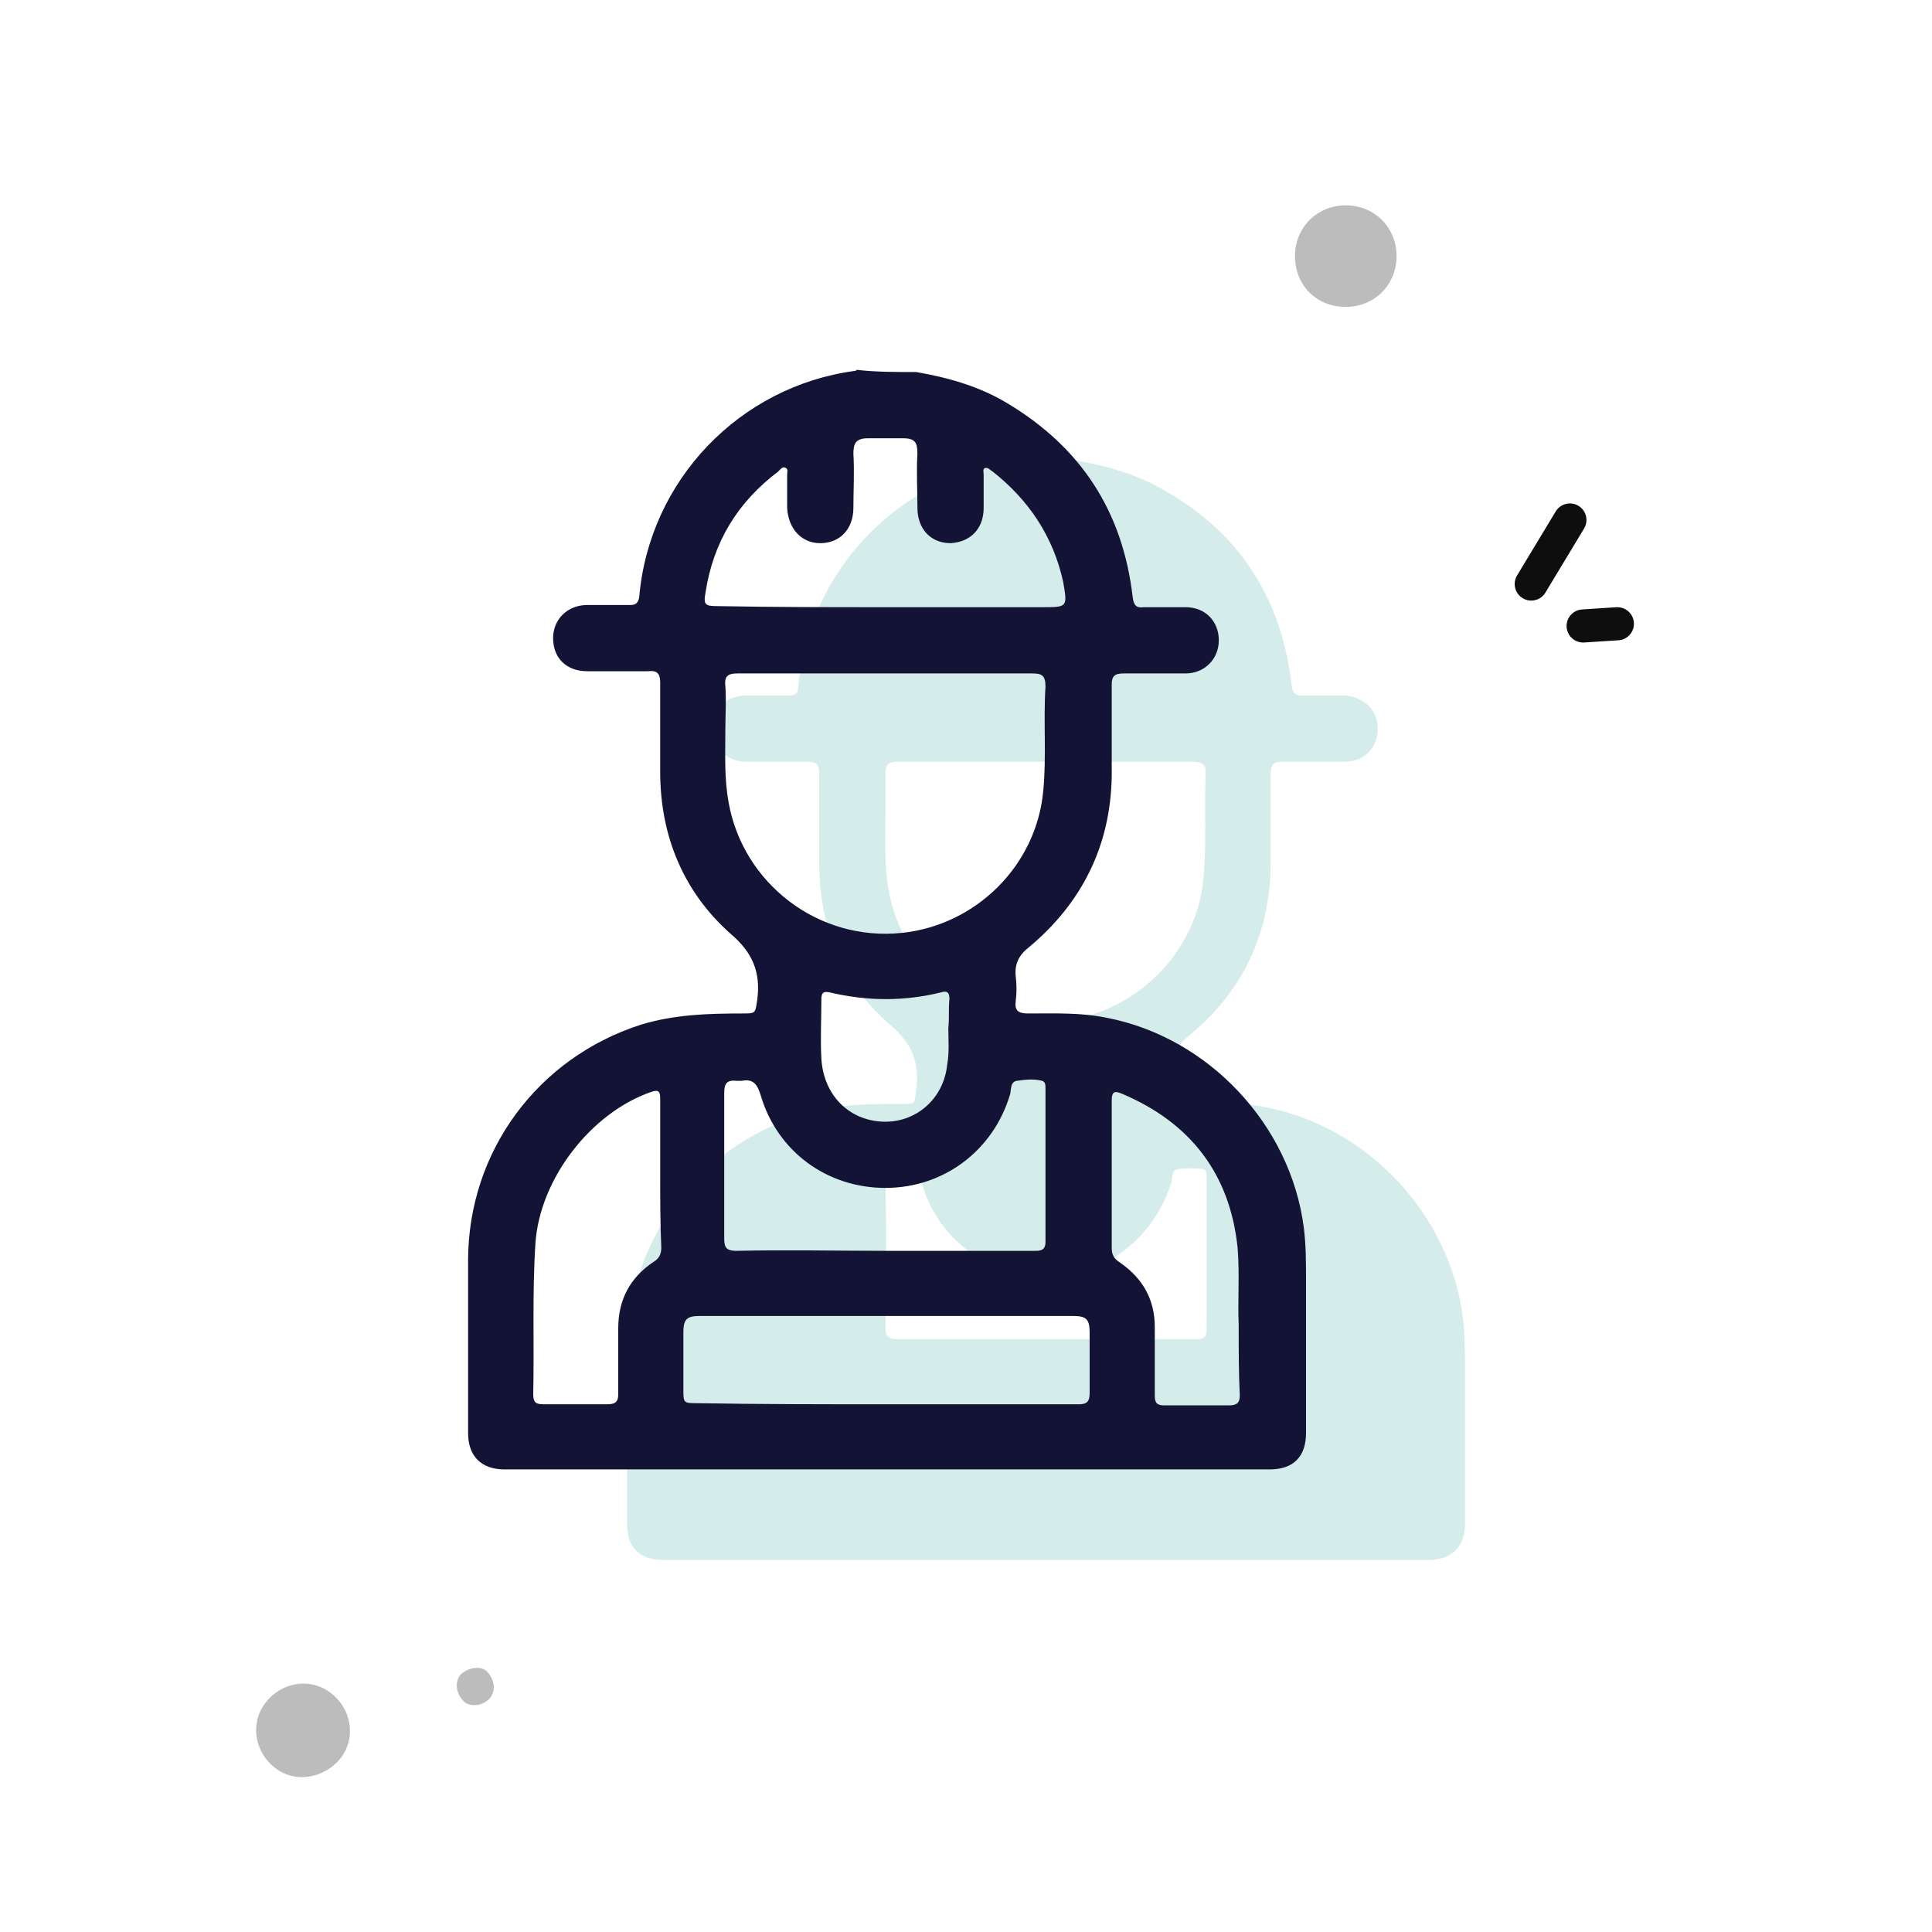 <?xml version="1.0" encoding="utf-8"?>
<!-- Generator: Adobe Illustrator 23.0.1, SVG Export Plug-In . SVG Version: 6.00 Build 0)  -->
<svg version="1.1" id="Layer_1" xmlns="http://www.w3.org/2000/svg" xmlns:xlink="http://www.w3.org/1999/xlink" x="0px" y="0px"
	 viewBox="0 0 175 175" style="enable-background:new 0 0 175 175;" xml:space="preserve">
<style type="text/css">
	.st0{fill:#BCBCBC;}
	.st1{fill:none;stroke:#0E0E0E;stroke-width:3;stroke-linecap:round;stroke-linejoin:round;}
	.st2{opacity:0.35;fill:#83CCC2;enable-background:new    ;}
	.st3{fill:#131435;}
</style>
<path class="st0" d="M121.9,27.8c2.6,0,4.6-2,4.6-4.6s-2-4.6-4.6-4.6s-4.6,2-4.6,4.6S119.2,27.8,121.9,27.8z"/>
<path class="st0" d="M44.4,153.8c0.6-0.8,0.3-1.8-0.3-2.4s-1.8-0.3-2.4,0.3c-0.6,0.8-0.3,1.8,0.3,2.4S43.8,154.5,44.4,153.8z"/>
<path class="st0" d="M30.9,159.2c1.4-1.9,0.9-4.5-1-5.9s-4.5-0.9-5.9,1s-0.9,4.5,1,5.9S29.5,161,30.9,159.2z"/>
<g>
	<path class="st1" d="M138.7,52.9l3.5-5.8"/>
	<path class="st1" d="M143.4,56.7l3.1-0.2"/>
</g>
<path class="st2" d="M132.5,119.3c-1.2-9.3-8.6-17.2-17.8-19c-2.4-0.5-4.8-0.4-7.2-0.4c-0.9,0-1.2-0.3-1.1-1.1
	c0.1-0.8,0.1-1.6,0-2.3c-0.1-1.1,0.3-1.9,1.2-2.6c4.9-4,7.4-9.2,7.5-15.5c0-2.8,0-5.6,0-8.4c0-0.8,0.3-1,1.1-1c1.9,0,3.8,0,5.6,0
	c1.8,0,3-1.3,3-3s-1.3-2.9-3-3c-1.3,0-2.5,0-3.8,0c-0.7,0-0.9-0.2-1-0.9c-0.9-7.8-4.6-13.7-11.4-17.6c-2.5-1.5-5.3-2.3-8.2-2.8H92
	c-0.1,0-0.1,0.1-0.2,0.1c-10.4,1.4-18.6,9.9-19.5,20.5c0,0.5-0.3,0.7-0.8,0.7c-1.3,0-2.6,0-3.9,0c-1.8,0-3.1,1.2-3.1,3
	c0,1.7,1.3,3,3.1,3c1.8,0,3.7,0,5.5,0c0.8,0,1.1,0.2,1.1,1c0,2.7,0,5.4,0,8.1c0,5.8,2,10.9,6.4,14.7c2,1.7,2.7,3.4,2.4,5.9
	c-0.2,1.3,0,1.3-1.4,1.3c-3.1,0-6.1,0-9.1,1c-9.4,3-15.7,11.5-15.7,21.4c0,5.2,0,10.4,0,15.6c0,2.2,1.1,3.3,3.3,3.3h69.3
	c2.1,0,3.3-1.2,3.3-3.3c0-4.6,0-9.2,0-13.8C132.7,122.6,132.7,120.9,132.5,119.3z M80.5,80.7c-0.4-2.2-0.3-4.3-0.3-6.5
	c0-1.4,0-2.7,0-4.1c0-0.9,0.3-1.1,1.1-1.1c4.5,0,9,0,13.5,0c4.4,0,8.8,0,13.2,0c0.9,0,1.3,0.2,1.2,1.2c-0.1,3.1,0.1,6.3-0.2,9.4
	c-0.6,6.7-6.1,12.1-12.8,12.9C88.6,93.3,81.8,87.9,80.5,80.7z M80.2,107c0-0.8,0.2-1.2,1.1-1.1c0.2,0,0.3,0,0.5,0
	c1-0.2,1.4,0.3,1.7,1.3c1.5,5.1,6,8.4,11.3,8.4s9.7-3.4,11.3-8.5c0.1-0.4,0-1.1,0.6-1.2c0.8-0.1,1.5-0.1,2.3,0
	c0.3,0.1,0.3,0.4,0.3,0.7c0,4.6,0,9.3,0,13.9c0,0.8-0.5,0.8-1,0.8H94.7c-4.5,0-8.9,0-13.4,0c-0.9,0-1.1-0.3-1.1-1.1
	C80.3,115.8,80.3,111.4,80.2,107z"/>
<g>
	<path class="st3" d="M83,33.7c2.9,0.5,5.7,1.3,8.2,2.8c6.7,4,10.5,9.8,11.4,17.6c0.1,0.7,0.3,1,1,0.9c1.3,0,2.5,0,3.8,0
		c1.8,0,3,1.3,3,3s-1.3,3-3,3c-1.9,0-3.8,0-5.6,0c-0.8,0-1.1,0.2-1.1,1c0,2.8,0,5.6,0,8.3c-0.1,6.3-2.7,11.5-7.5,15.5
		c-0.9,0.7-1.3,1.5-1.2,2.6c0.1,0.8,0.1,1.6,0,2.3c-0.1,0.8,0.2,1.1,1.1,1.1c2.4,0,4.8-0.1,7.2,0.4c9.2,1.8,16.6,9.7,17.8,19
		c0.2,1.6,0.2,3.2,0.2,4.8c0,4.6,0,9.2,0,13.8c0,2.1-1.1,3.3-3.3,3.3c-23.1,0-46.2,0-69.3,0c-2.1,0-3.3-1.2-3.3-3.3
		c0-5.2,0-10.4,0-15.6c0-9.9,6.3-18.4,15.7-21.4c3-0.9,6-1,9.1-1c1.3,0,1.2,0,1.4-1.3c0.3-2.4-0.4-4.2-2.4-5.9
		c-4.3-3.8-6.4-8.9-6.4-14.7c0-2.7,0-5.4,0-8.1c0-0.8-0.3-1.1-1.1-1c-1.8,0-3.7,0-5.5,0c-1.9,0-3.1-1.2-3.1-3c0-1.7,1.3-3,3.1-3
		c1.3,0,2.6,0,3.9,0c0.5,0,0.7-0.2,0.8-0.7C58.8,43.5,67,35,77.4,33.6c0.1,0,0.1,0,0.2-0.1C79.3,33.7,81.2,33.7,83,33.7z M80.3,61
		c-4.5,0-9,0-13.5,0c-0.8,0-1.2,0.2-1.1,1.1c0.1,1.4,0,2.7,0,4.1c0,2.2-0.1,4.3,0.3,6.5c1.3,7.3,8.1,12.6,15.7,11.8
		c6.7-0.7,12.2-6.1,12.8-12.9c0.3-3.1,0-6.3,0.2-9.4c0-1-0.3-1.2-1.2-1.2C89.1,61,84.7,61,80.3,61z M80.3,127.2c5.8,0,11.6,0,17.4,0
		c0.7,0,1-0.2,1-1c0-1.8,0-3.7,0-5.5c0-1.2-0.3-1.5-1.5-1.5c-11.3,0-22.5,0-33.8,0c-1.2,0-1.5,0.3-1.5,1.5c0,1.7,0,3.4,0,5.1
		c0,1.3,0,1.3,1.3,1.3C68.9,127.2,74.6,127.2,80.3,127.2z M80.2,55c4.7,0,9.4,0,14.2,0c2.3,0,2.3,0,1.9-2.3c-0.9-4.1-3.1-7.4-6.4-10
		c-0.2-0.1-0.4-0.4-0.7-0.3c-0.2,0.1-0.1,0.4-0.1,0.6c0,1,0,2,0,3c0,1.9-1.2,3.1-3,3.2c-1.8,0-3-1.3-3-3.2c0-1.7-0.1-3.3,0-4.9
		c0-1-0.2-1.4-1.3-1.4c-1.1,0-2.1,0-3.2,0s-1.3,0.5-1.3,1.4c0.1,1.6,0,3.3,0,4.9c0,1.9-1.2,3.2-3,3.2c-1.7,0-2.9-1.3-3-3.2
		c0-1,0-2,0-3c0-0.2,0.1-0.5-0.1-0.6c-0.3-0.2-0.5,0.1-0.7,0.3c-3.7,2.8-5.9,6.4-6.6,11c-0.2,1.1,0,1.2,1.1,1.2
		C70.2,55,75.2,55,80.2,55z M80.2,113.3c4.5,0,9,0,13.5,0c0.5,0,1,0,1-0.8c0-4.6,0-9.3,0-13.9c0-0.3,0-0.6-0.3-0.7
		c-0.8-0.2-1.6-0.1-2.3,0c-0.6,0.1-0.5,0.8-0.6,1.2c-1.5,5.1-6,8.5-11.3,8.5s-9.8-3.3-11.3-8.4c-0.3-1-0.7-1.5-1.7-1.3
		c-0.2,0-0.3,0-0.5,0c-0.9-0.1-1.1,0.3-1.1,1.1c0,4.4,0,8.8,0,13.2c0,0.8,0.2,1.1,1.1,1.1C71.3,113.2,75.8,113.3,80.2,113.3z
		 M59.8,106.4c0-2.3,0-4.6,0-6.9c0-0.7-0.2-0.8-0.8-0.6c-5.5,1.9-10.1,7.9-10.5,13.7c-0.3,4.6-0.1,9.1-0.2,13.7c0,0.8,0.3,0.9,1,0.9
		c1.9,0,3.8,0,5.7,0c0.7,0,1-0.2,1-0.9c0-2,0-4,0-6c0-2.6,1.1-4.6,3.2-6c0.5-0.3,0.7-0.7,0.7-1.3C59.8,110.8,59.8,108.6,59.8,106.4z
		 M112.2,120c-0.1-2.1,0.1-4.5-0.1-7c-0.7-6.7-4.3-11.3-10.4-13.9c-0.7-0.3-1-0.3-1,0.6c0,4.4,0,8.9,0,13.3c0,0.7,0.2,1,0.8,1.4
		c2,1.4,3.1,3.3,3.1,5.8c0,2.1,0,4.1,0,6.2c0,0.7,0.2,0.9,0.9,0.9c1.9,0,3.9,0,5.8,0c0.7,0,1-0.2,1-0.9
		C112.2,124.3,112.2,122.4,112.2,120z M85.9,93.1C86,93.1,86,93.1,85.9,93.1c0.1-0.9,0-1.7,0.1-2.6c0-0.6-0.2-0.8-0.8-0.6
		c-3.3,0.8-6.6,0.8-10,0c-0.5-0.1-0.8-0.1-0.8,0.6c0,1.8-0.1,3.6,0,5.4c0.2,3.3,2.5,5.6,5.6,5.7c3,0.1,5.5-2.1,5.8-5.2
		C86,95.3,85.9,94.2,85.9,93.1z"/>
</g>
</svg>
